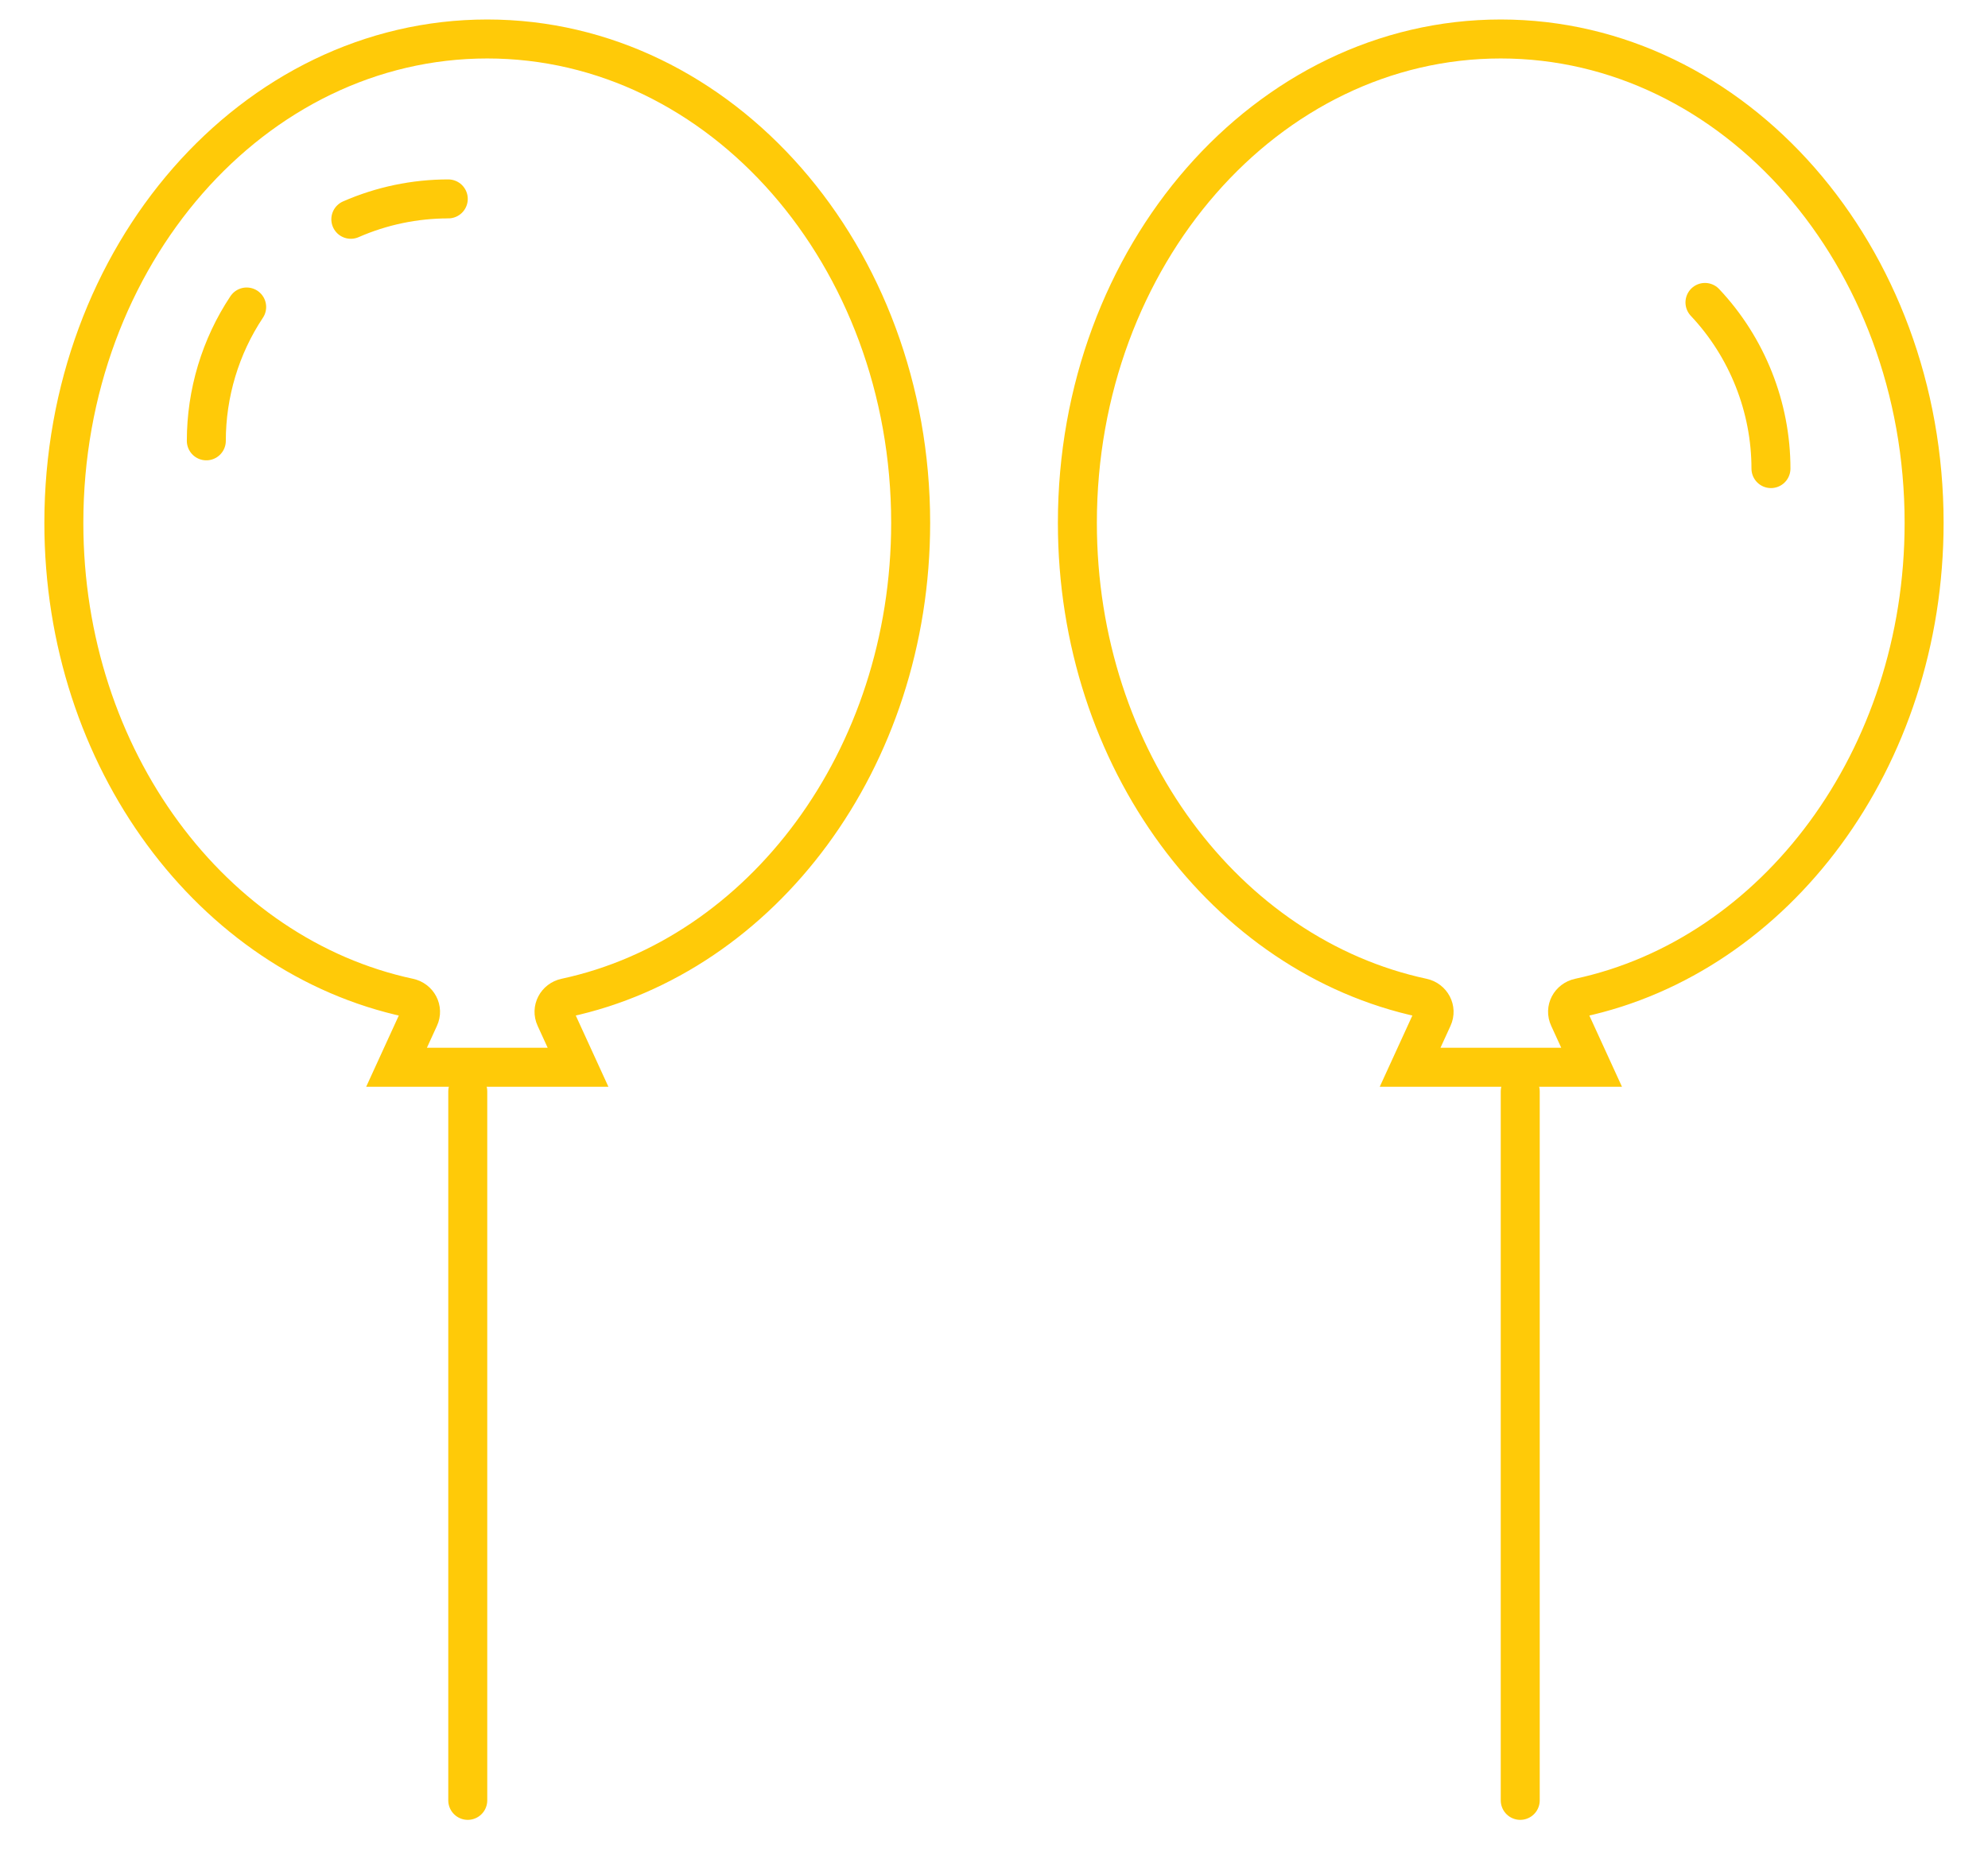 <?xml version="1.0" encoding="utf-8"?>
<!-- Generator: Adobe Illustrator 16.0.0, SVG Export Plug-In . SVG Version: 6.00 Build 0)  -->
<!DOCTYPE svg PUBLIC "-//W3C//DTD SVG 1.1//EN" "http://www.w3.org/Graphics/SVG/1.1/DTD/svg11.dtd">
<svg version="1.1" id="Layer_1" xmlns="http://www.w3.org/2000/svg" xmlns:xlink="http://www.w3.org/1999/xlink" x="0px" y="0px"
	 width="51px" height="48px" viewBox="0 0 51 48" enable-background="new 0 0 51 48" xml:space="preserve">
<title>39 - Baloons (Outline)</title>
<g>
	<path fill="none" stroke="#ffca08" stroke-linecap="round" d="M9,5.626c0.787-0.345,1.64-0.523,2.5-0.523 M5.293,11.31
		c0-1.217,0.36-2.42,1.035-3.434 M45.432,12.022c0-1.577-0.611-3.116-1.693-4.263"/>
	<path fill="none" stroke="#ffca08" stroke-linecap="round" d="M23.362,13.414C23.362,6.558,18.5,1,12.5,1S1.638,6.558,1.638,13.414
		c0,6.07,3.816,11.107,8.853,12.186c0.233,0.051,0.364,0.295,0.264,0.51l-0.582,1.271h4.656l-0.582-1.271
		c-0.1-0.215,0.03-0.459,0.263-0.51C19.546,24.521,23.362,19.483,23.362,13.414z M49.361,13.414C49.361,6.558,44.5,1,38.5,1
		S27.639,6.558,27.639,13.414c0,6.07,3.815,11.107,8.854,12.186c0.232,0.051,0.363,0.295,0.264,0.51l-0.582,1.271h4.656
		l-0.582-1.271c-0.102-0.215,0.029-0.459,0.264-0.51C45.546,24.521,49.361,19.483,49.361,13.414z"/>
	<path fill="none" stroke="#ffca08" stroke-linecap="round" d="M12,28v18.189 M39,28v18.189"/>
</g>
</svg>
